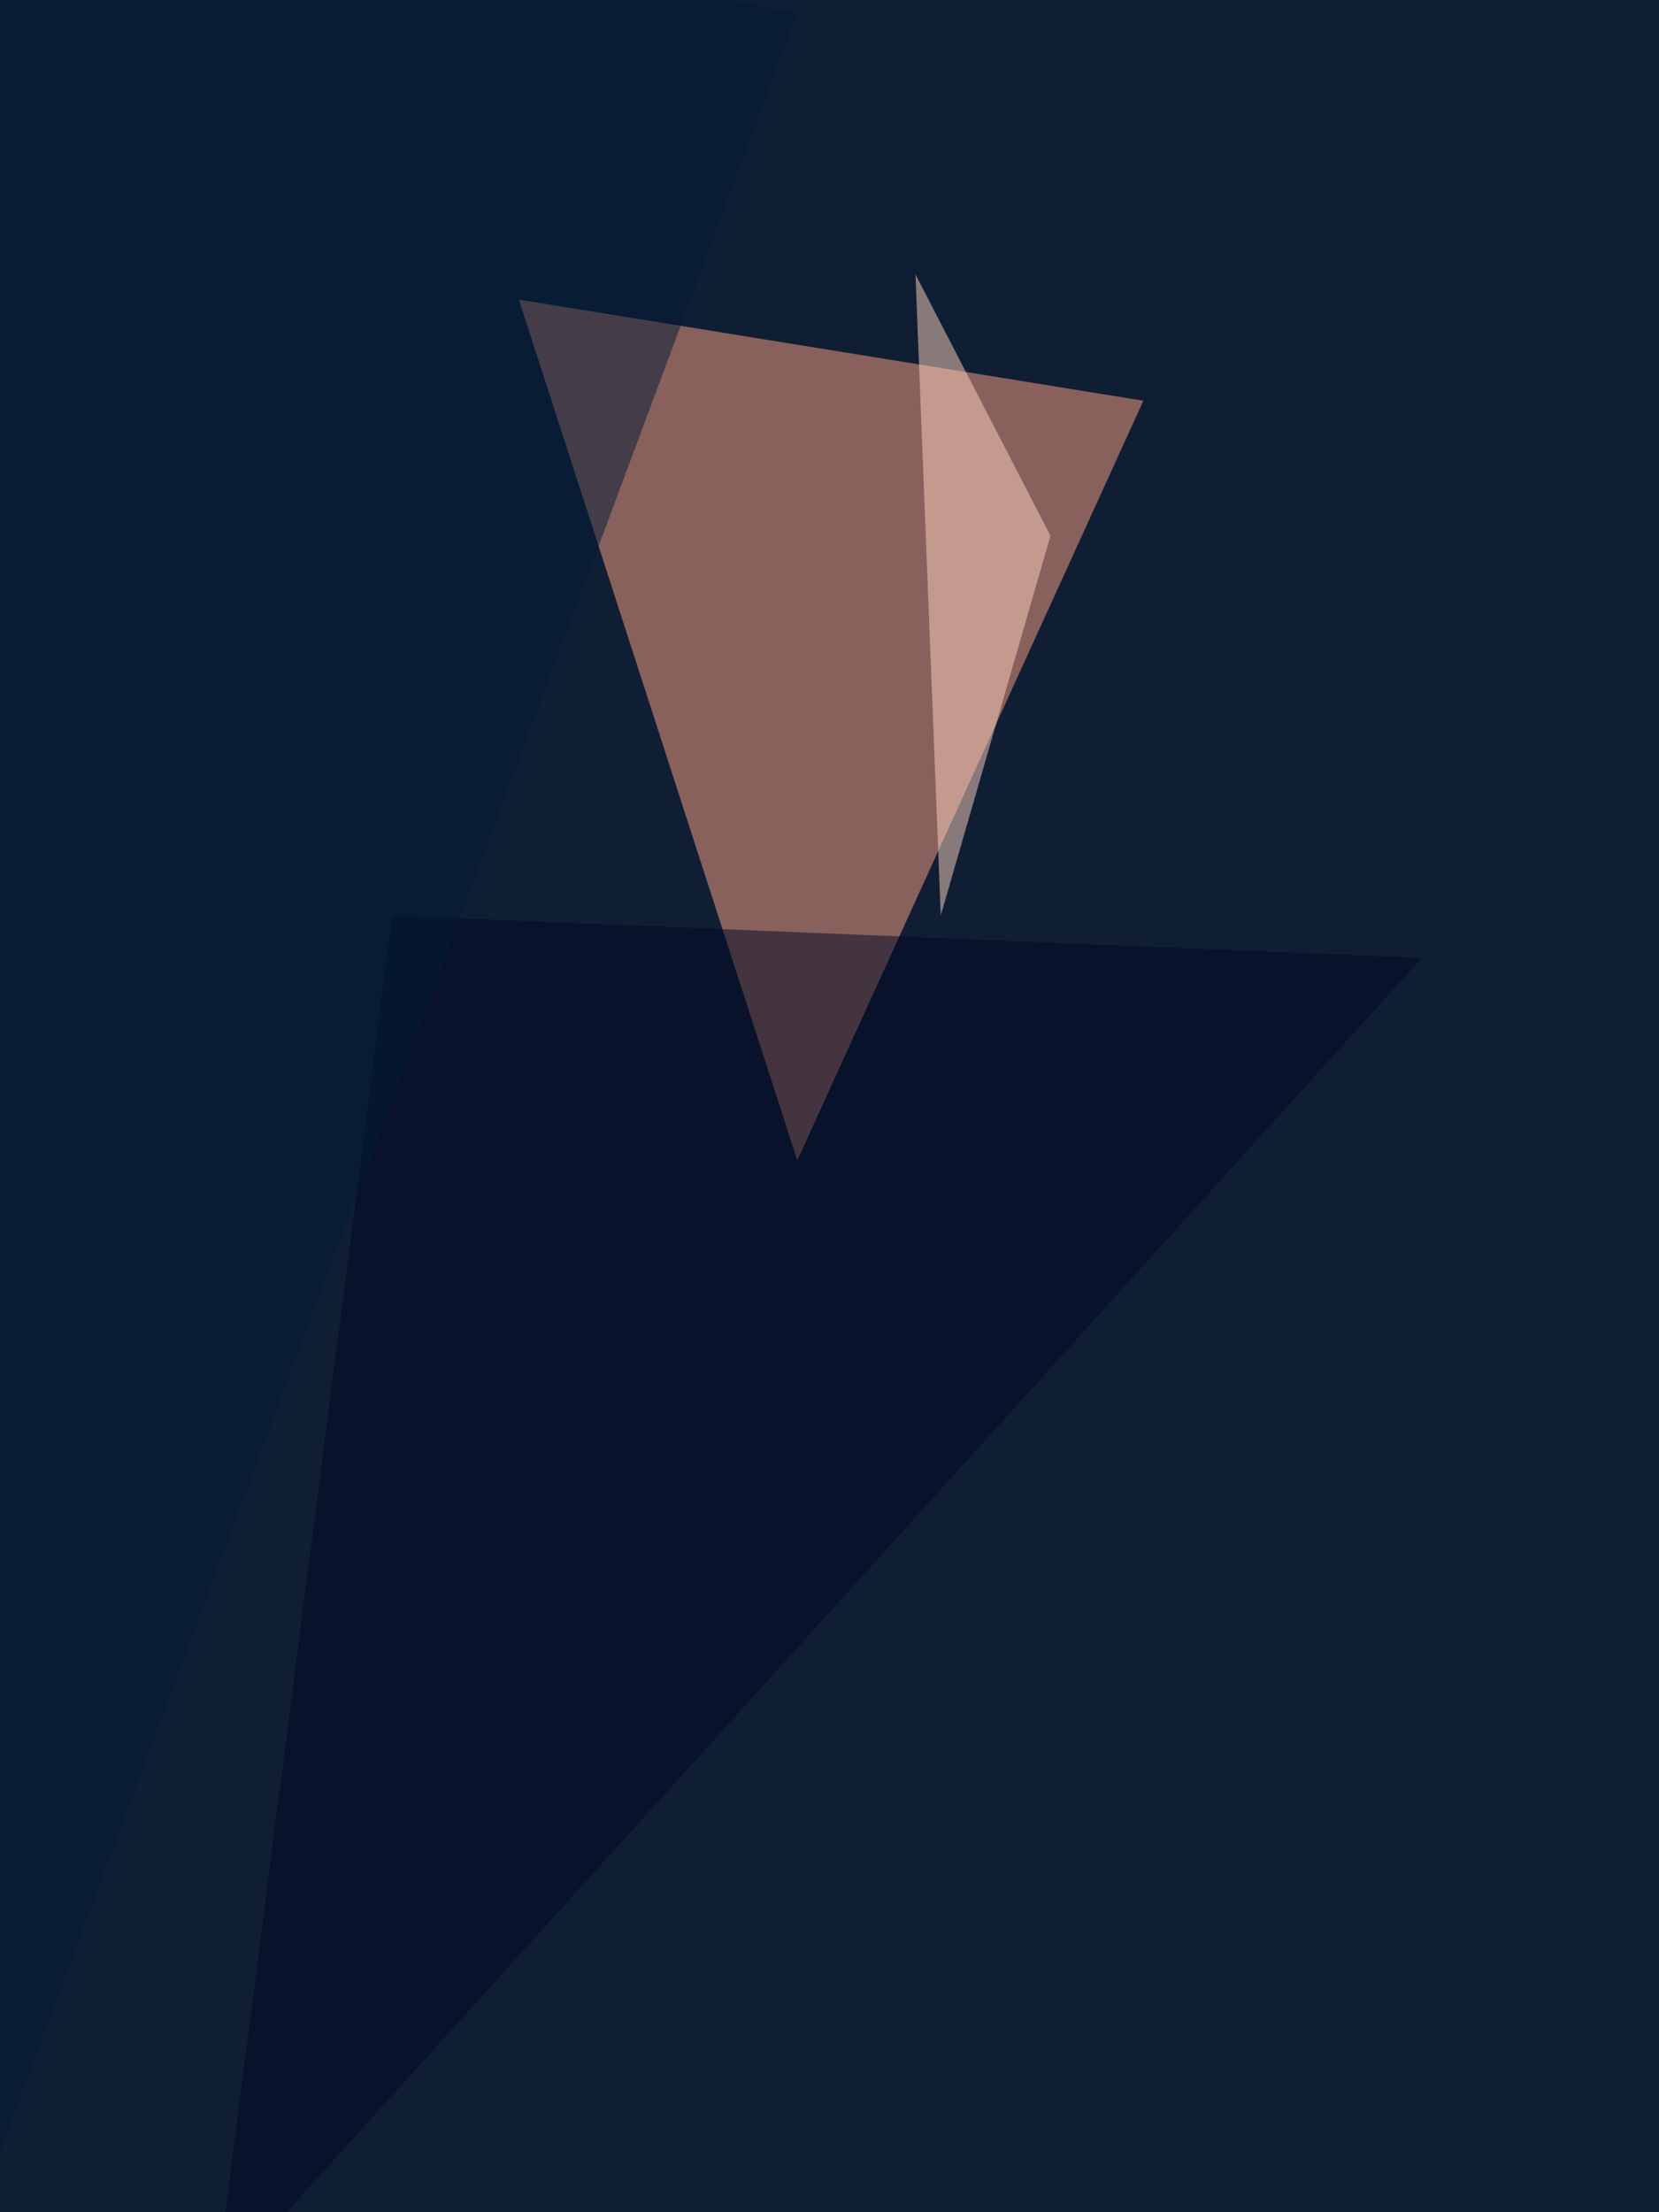 <svg xmlns="http://www.w3.org/2000/svg" width="768" height="1024"><filter id="a"><feGaussianBlur stdDeviation="55"/></filter><rect width="100%" height="100%" fill="#101e34"/><g filter="url(#a)"><g fill-opacity=".5"><path fill="#ffa584" d="M240.2 138.7l289.1 46.8-160.2 351.6z"/><path fill="#000923" d="M99.6 1060.5l82-636.7 476.6 19.6z"/><path fill="#ffd4c0" d="M435.5 423.8L486.3 248l-62.5-121z"/><path fill="#001b36" d="M-2-60.5L369.1 5.9-13.7 1033.2z"/></g></g></svg>